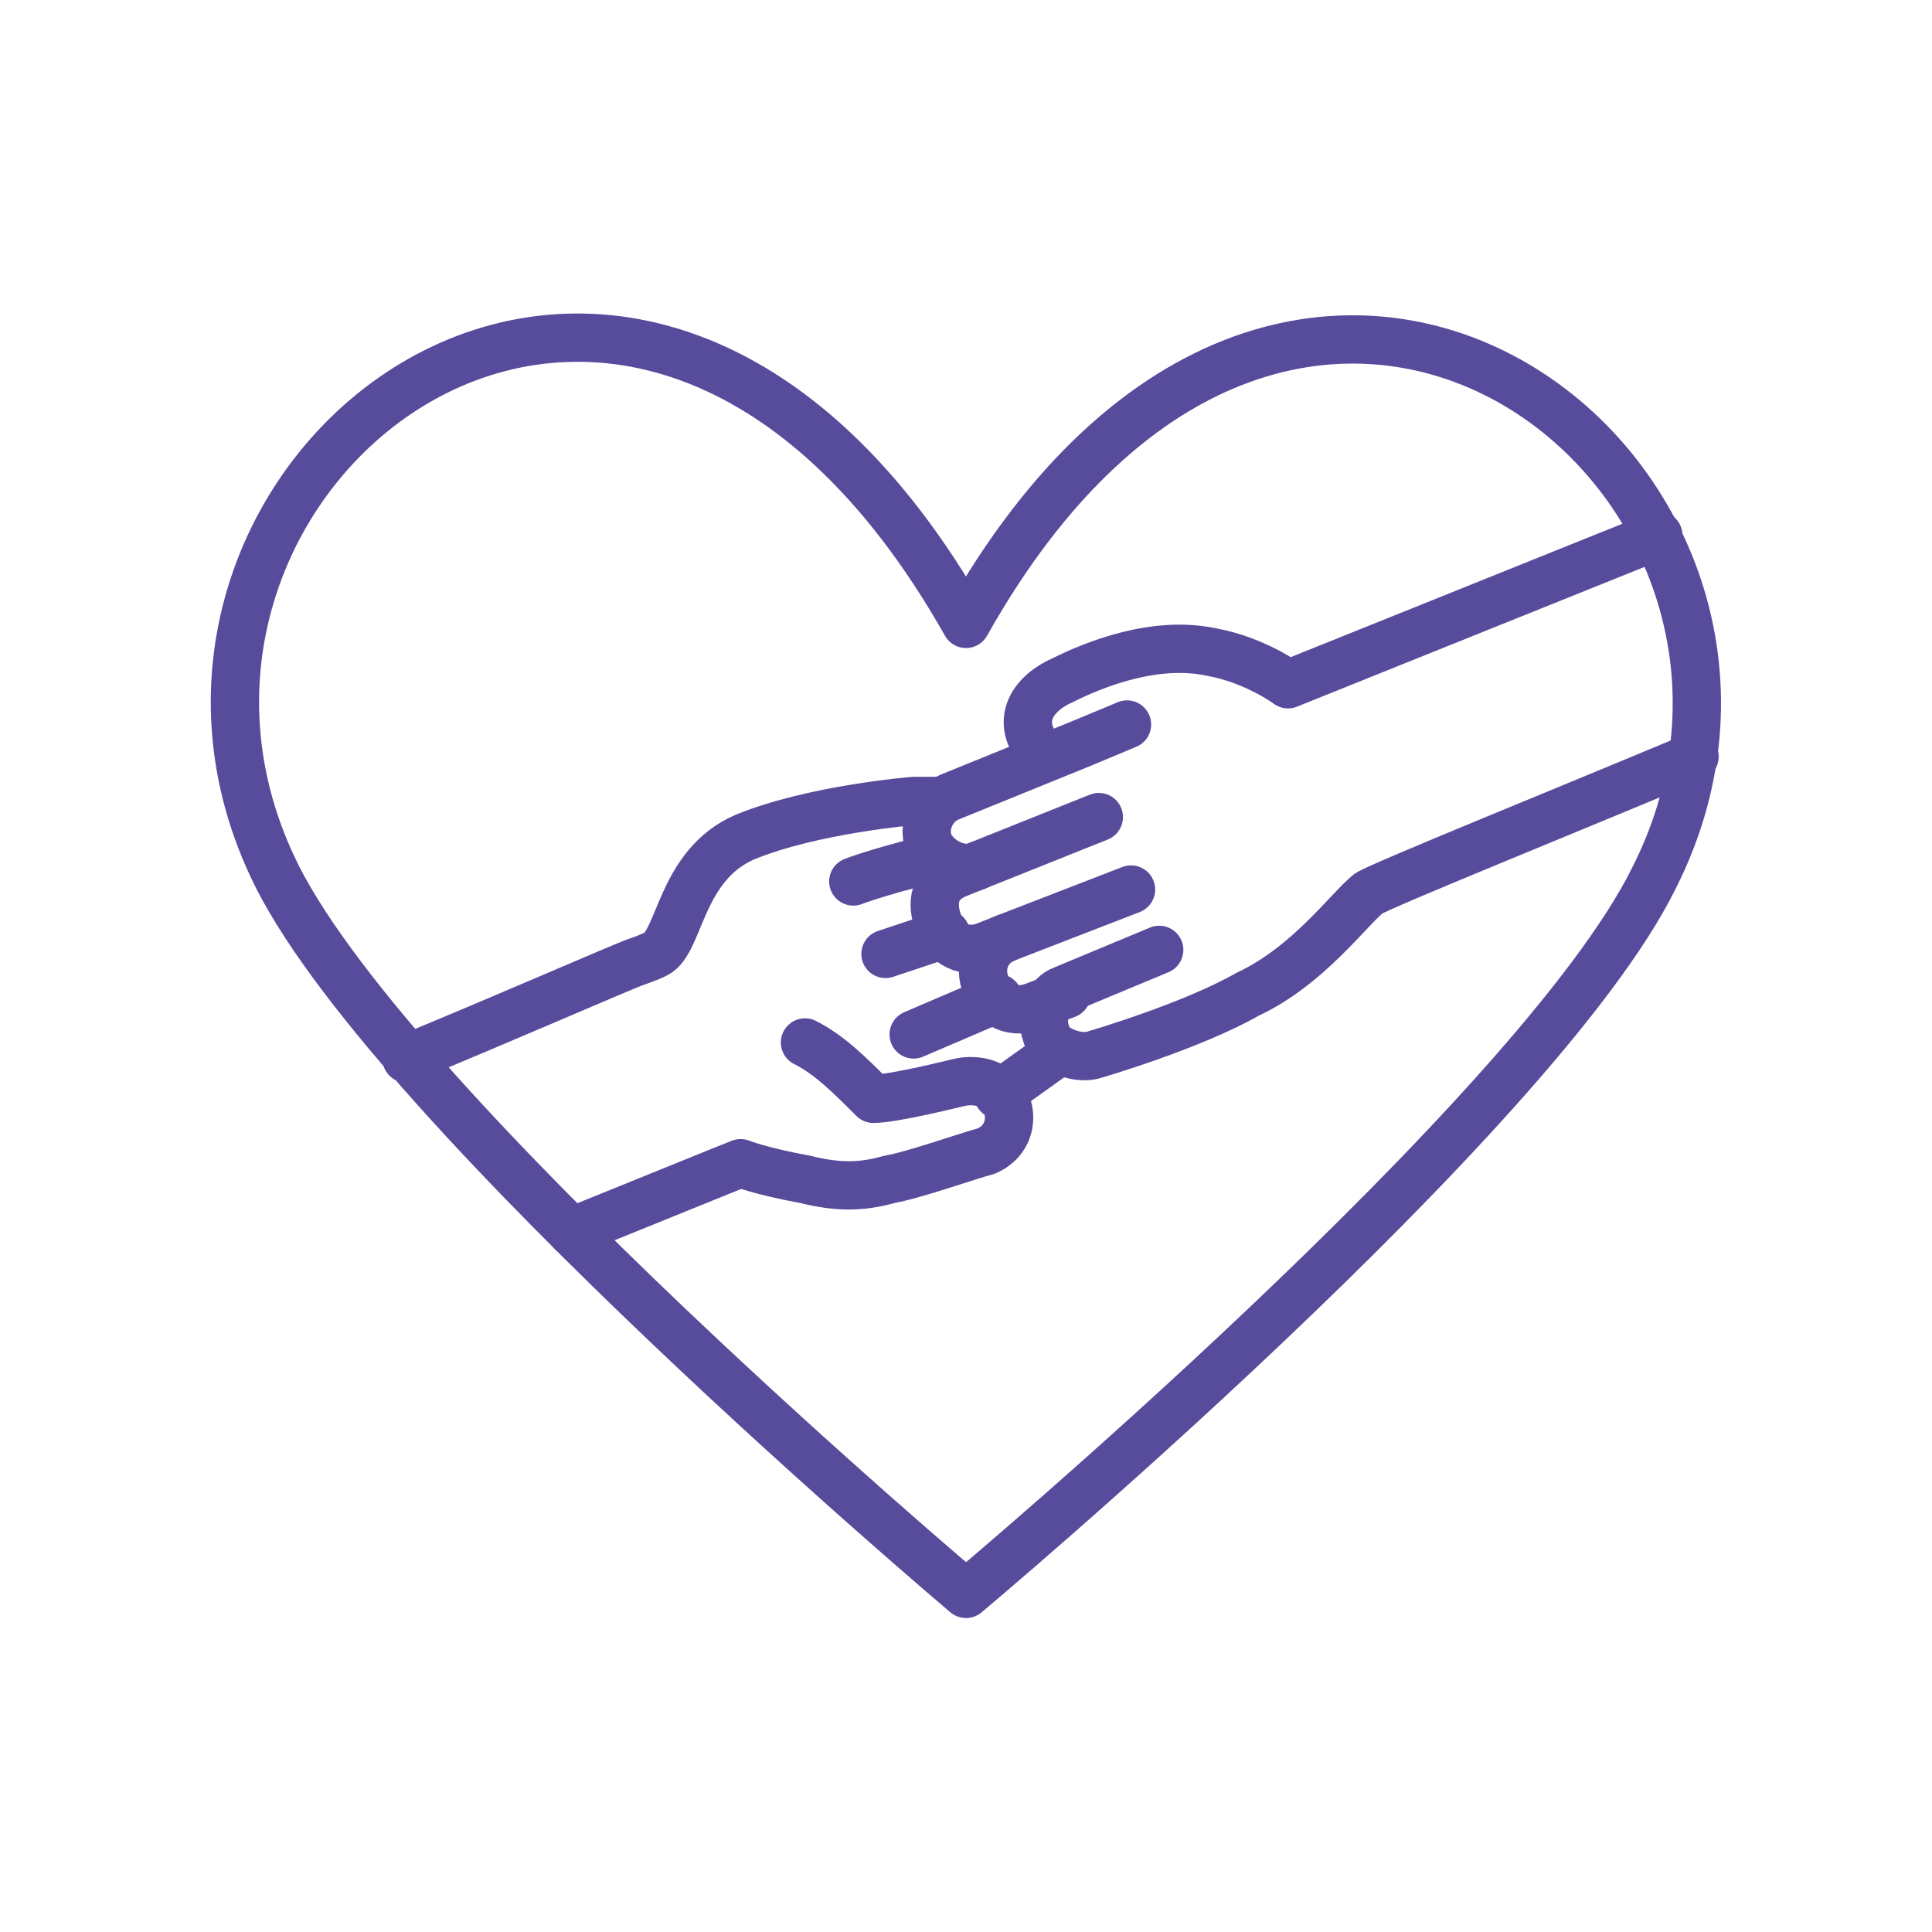 <svg viewBox="0 0 48 48" xmlns="http://www.w3.org/2000/svg"><g fill="none" stroke="#574b9c" stroke-linecap="round" stroke-linejoin="round" stroke-width="1.2"><path d="m24 15.5c-8.3-14.7-22.1-3.6-17.1 6.3 3 5.9 17.1 17.8 17.1 17.8s14.2-11.9 17.1-17.8c5-9.9-8.9-20.9-17.1-6.3z"/><path d="m23.5 23.2-1.5.5"/><path d="m24.8 24.8-2.1.9"/><path d="m26.4 24.7s0 0 0 0"/><path d="m26.2 26.2s-1.4 1-1.4 1"/><path d="m10.1 26.3c2.2-.9 5.4-2.3 5.7-2.4s.5-.2.5-.2c.6-.3.6-2.2 2.2-2.9 1.7-.7 4.2-.9 4.2-.9h.6"/><path d="m14.2 30.6 3.7-1.5.5-.2s.5.2 1.6.4c.8.2 1.4.2 2.1 0 .6-.1 2-.6 2.4-.7.7-.3.7-1.1.3-1.5-.2-.2-.6-.3-1-.2 0 0-1.6.4-2.1.4-.6-.6-1.1-1.1-1.7-1.4"/><path d="m21.2 21.9c.8-.3 2.1-.6 2.1-.6"/><path d="m26.5 24.7-.8.3c-.5.2-1 0-1.2-.5s0-1 .5-1.2l3.1-1.2"/><path d="m25 23.3-.5.2c-.5.2-1 0-1.2-.6s0-1 .5-1.2l3.5-1.4"/><path d="m28 18-1.2.5-3.2 1.3c-.5.2-.7.8-.5 1.2s.8.7 1.2.5"/><path d="m26 18.8c-.8-.7-.5-1.5.4-1.9.8-.4 2.3-1 3.7-.7 1.1.2 1.9.8 1.9.8l9.2-3.7"/><path d="m42.1 18.8c-3.1 1.3-7.8 3.2-8.1 3.4-.5.4-1.5 1.8-3 2.5-1.4.8-3.8 1.5-3.8 1.5-.3.1-.7 0-1-.2 0 0-.2-.2-.2-.3-.2-.5.1-1 .4-1.1l2.4-1"/></g></svg>